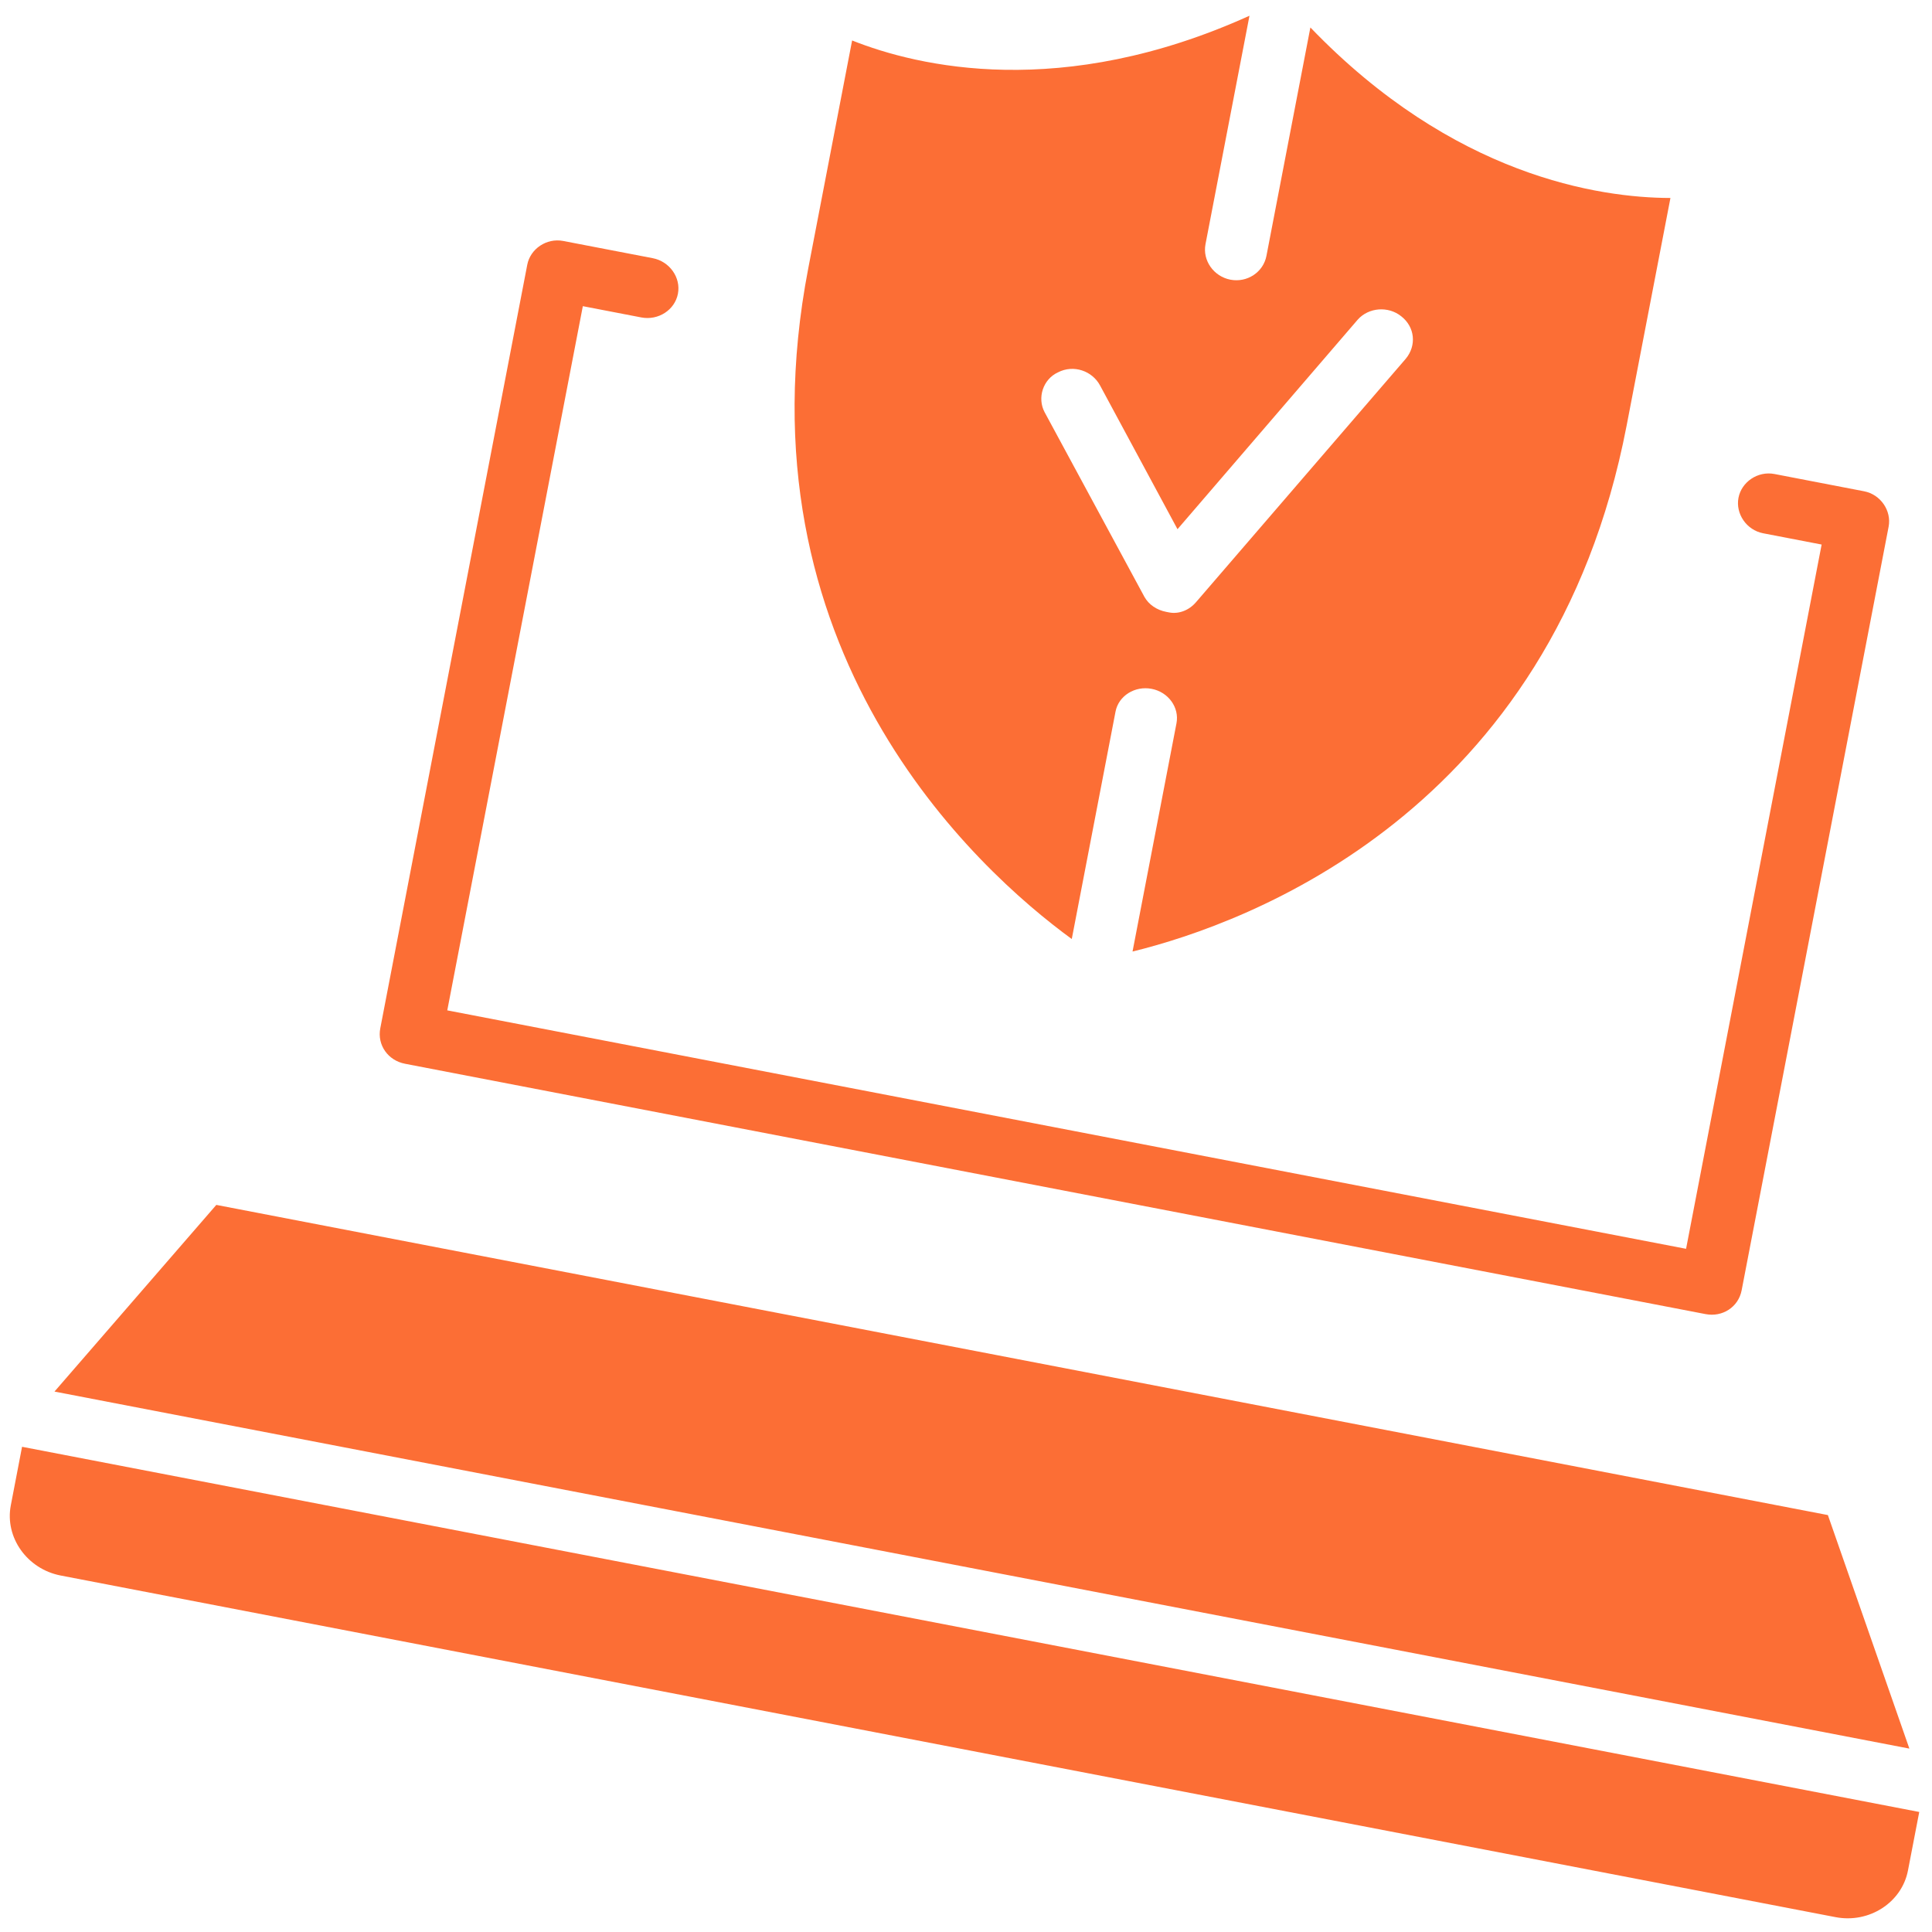 <svg width="55" height="55" viewBox="0 0 55 55" fill="none" xmlns="http://www.w3.org/2000/svg">
<path id="Vector" d="M11.53 30.283L48.555 37.41C49.033 37.502 49.489 37.211 49.581 36.732L53.765 14.994C53.852 14.542 53.54 14.076 53.064 13.985L50.516 13.494C50.038 13.402 49.577 13.722 49.491 14.171C49.404 14.621 49.716 15.089 50.192 15.181L51.858 15.502L47.999 35.551L12.733 28.763L16.592 8.716L18.258 9.037C18.737 9.129 19.21 8.827 19.299 8.363C19.388 7.898 19.059 7.442 18.583 7.35L16.035 6.86C15.557 6.768 15.096 7.087 15.01 7.537L10.826 29.273C10.733 29.754 11.051 30.191 11.527 30.282L11.53 30.283ZM0.628 41.187L0.308 42.852C0.131 43.768 0.775 44.669 1.729 44.852L52.254 54.577C53.209 54.761 54.14 54.164 54.316 53.248L54.637 51.583L0.628 41.187ZM52.036 43.131L6.158 34.301L1.551 39.615L54.356 49.779L52.036 43.131ZM30.511 26.732L31.757 20.256C31.844 19.807 32.309 19.518 32.785 19.61C33.261 19.701 33.578 20.141 33.492 20.59L32.241 27.088C35.523 26.285 44.191 23.111 46.306 12.119L47.554 5.636C45.528 5.632 41.372 5.013 37.304 0.782L36.053 7.284C35.963 7.751 35.503 8.053 35.027 7.962C34.551 7.87 34.229 7.415 34.318 6.951L35.57 0.448C30.223 2.867 26.134 1.899 24.258 1.152L23.01 7.635C20.919 18.503 27.789 24.746 30.511 26.732ZM30.121 10.599C30.558 10.373 31.096 10.553 31.321 10.982L33.521 15.065L38.653 9.098C38.964 8.75 39.521 8.708 39.889 9.003C40.28 9.306 40.333 9.835 40.019 10.213L34.048 17.143C33.854 17.37 33.564 17.488 33.285 17.435L33.202 17.419C32.936 17.368 32.705 17.217 32.578 16.989L29.737 11.733C29.523 11.329 29.689 10.796 30.121 10.599Z" fill="#FC6E35"/>
</svg>
